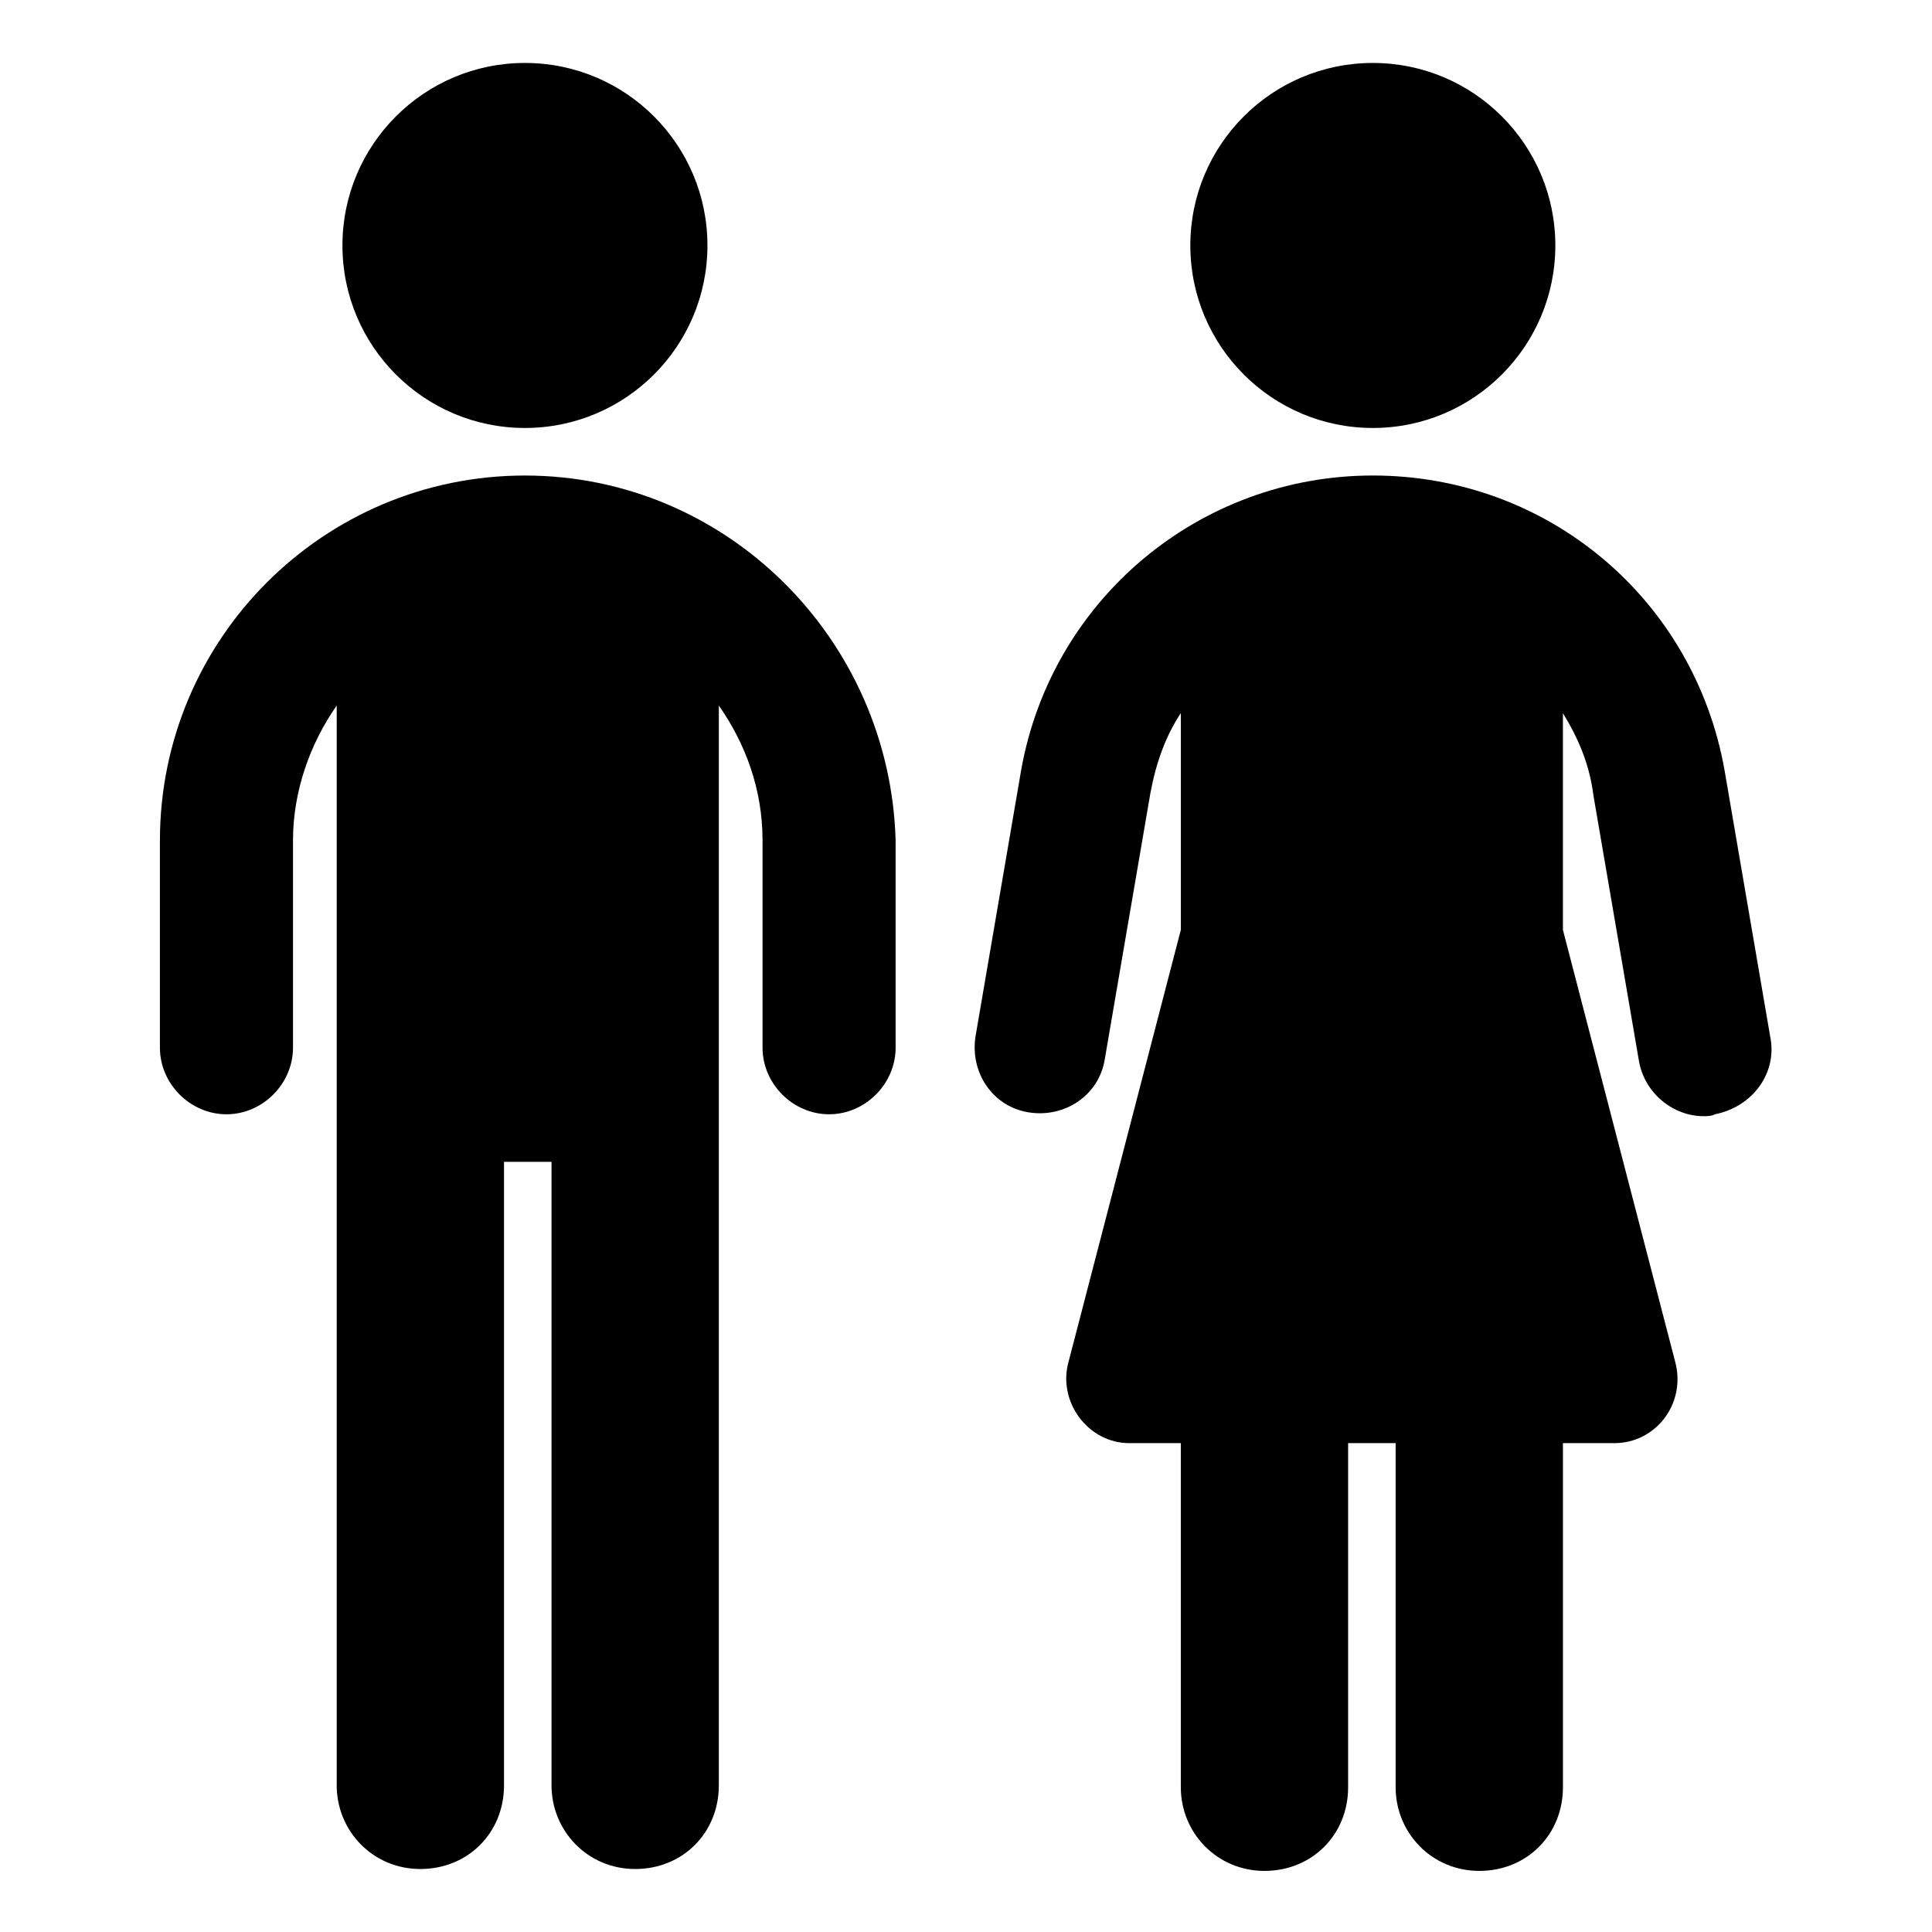 <?xml version="1.0" encoding="UTF-8"?>
<!-- Uploaded to: ICON Repo, www.iconrepo.com, Generator: ICON Repo Mixer Tools -->
<svg fill="#000000" width="800px" height="800px" version="1.1" viewBox="144 144 512 512" xmlns="http://www.w3.org/2000/svg">
 <g>
  <path d="m283.11 270.02c-53.402 0-96.73 43.328-96.73 96.73v54.914c0 9.574 8.062 17.633 17.633 17.633 9.574 0 17.633-8.062 17.633-17.633v-54.914c0-13.098 4.535-25.695 11.586-35.77v286.16c0 12.09 9.574 22.168 22.168 22.168s22.168-9.574 22.168-22.168v-165.25h12.594v165.25c0 12.09 9.574 22.168 22.168 22.168s22.168-9.574 22.168-22.168v-286.16c7.055 10.078 11.586 22.168 11.586 35.77v54.914c0 9.574 8.062 17.633 17.633 17.633 9.574 0 17.633-8.062 17.633-17.633v-54.914c-1.504-53.402-44.832-96.73-98.238-96.73z"/>
  <path d="m331.48 209.05c0 26.711-21.652 48.367-48.367 48.367-26.711 0-48.363-21.656-48.363-48.367 0-26.711 21.652-48.367 48.363-48.367 26.715 0 48.367 21.656 48.367 48.367"/>
  <path d="m613.11 418.64-12.09-70.535c-8.062-45.344-46.855-78.09-93.203-78.09-45.848 0-85.145 32.746-93.203 78.09l-12.09 70.535c-1.512 9.574 4.535 18.641 14.105 20.152 9.574 1.512 18.641-4.535 20.152-14.105l12.09-70.535c1.512-8.062 4.031-15.113 8.062-21.16v57.434l-29.727 114.36c-3.023 10.578 5.039 21.664 16.121 21.664h13.602v91.191c0 12.09 9.574 22.168 22.168 22.168s22.168-9.574 22.168-22.168v-91.191h12.594v91.191c0 12.09 9.574 22.168 22.168 22.168s22.168-9.574 22.168-22.168v-91.191h13.602c11.082 0 19.145-10.578 16.121-21.664l-29.727-114.36v-57.434c4.031 6.551 7.055 13.602 8.062 21.664l12.09 70.535c1.512 8.566 9.07 14.609 17.129 14.609 1.008 0 2.016 0 3.023-0.504 10.078-2.016 16.629-11.086 14.613-20.656z"/>
  <path d="m556.18 209.05c0 26.711-21.652 48.367-48.367 48.367-26.711 0-48.363-21.656-48.363-48.367 0-26.711 21.652-48.367 48.363-48.367 26.715 0 48.367 21.656 48.367 48.367"/>
 </g>
</svg>